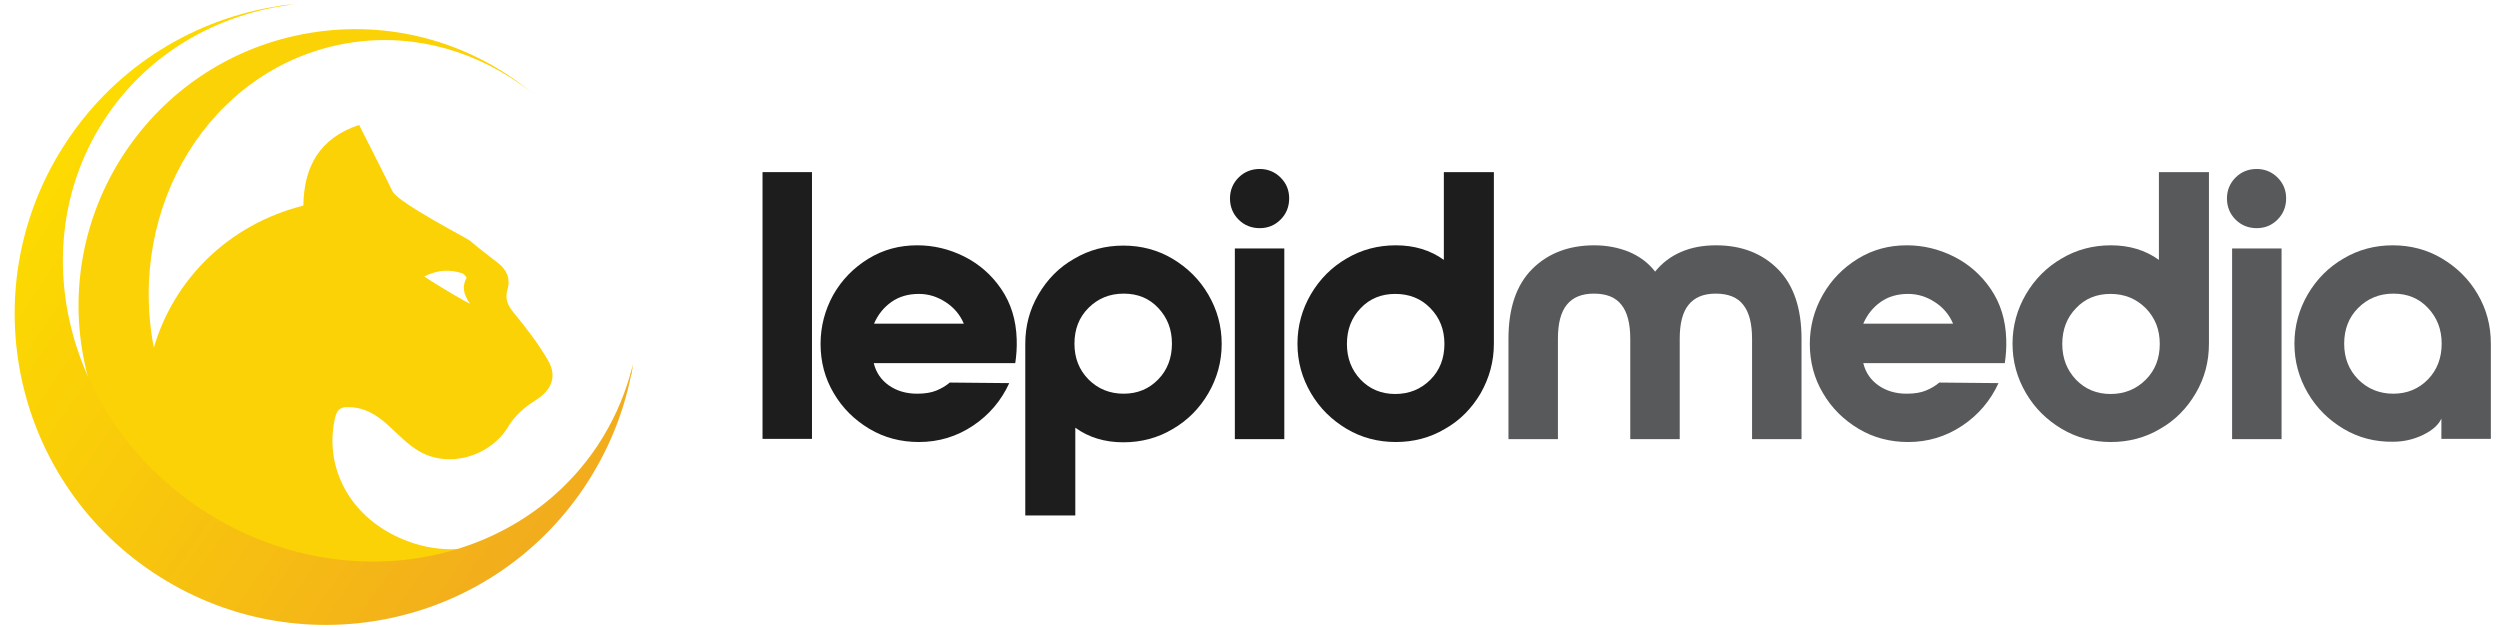 <?xml version="1.0" encoding="utf-8"?>
<!-- Generator: Adobe Illustrator 25.2.3, SVG Export Plug-In . SVG Version: 6.00 Build 0)  -->
<svg version="1.1" id="Layer_1" xmlns="http://www.w3.org/2000/svg" xmlns:xlink="http://www.w3.org/1999/xlink" x="0px" y="0px"
	 viewBox="0 0 874.4 219.4" style="enable-background:new 0 0 874.4 219.4;" xml:space="preserve">
<style type="text/css">
	.st0{fill:none;}
	.st1{fill:url(#SVGID_1_);}
	.st2{fill:url(#SVGID_2_);}
	.st3{fill:url(#SVGID_3_);}
	.st4{fill:url(#SVGID_4_);}
	.st5{fill:url(#SVGID_5_);}
	.st6{fill:url(#SVGID_6_);}
	.st7{fill:#1D1D1D;}
	.st8{fill:#58595B;}
</style>
<g>
	<g>
		<g>
			<g>
				<path class="st0" d="M163.3,97.2c0.1-0.2-0.9-1.3-1.5-1.6c-4.3-1.5-8.6-1.3-13.3,1.1c5,3.4,15.7,9.7,16.1,9.5
					C162.4,103.3,161.6,100.3,163.3,97.2z"/>
				
					<linearGradient id="SVGID_1_" gradientUnits="userSpaceOnUse" x1="-11656.699" y1="-22676.273" x2="50851.773" y2="98251.406">
					<stop  offset="0" style="stop-color:#FDDB00"/>
					<stop  offset="1" style="stop-color:#F2AC1D"/>
				</linearGradient>
				<path class="st1" d="M191.6,125.9c-3.4-5.8-7.6-11.3-11.9-16.5c-2.1-2.6-3.2-4.8-2.2-8.1c1.1-3.8-0.2-6.9-3.3-9.3
					c-3.3-2.6-6.7-5.1-9.8-7.8c-0.9-0.8-24.6-13-27-17.1c-0.7-1.2-1.3-2.6-1.9-3.8c-3.3-6.5-6.5-13-9.9-19.6
					c-13.8,4.6-19.3,14.5-19.5,28.2c-26.7,6.8-45.4,26.2-52.3,49.7c-9.5-49.7,19.8-97.1,65.6-106.1c22.3-4.4,44.4,1.2,62.4,13.8
					c1.7,1.2,3.3,2.4,4.9,3.7c-1.6-1.3-3.1-2.5-4.8-3.8c-21.1-15.6-48.4-22.6-76.2-17.2C53.2,22.2,19,73.1,29.3,125.6
					c4.6,23.5,17.4,43.3,34.8,57.1c8.4,11.7,20.4,21.1,34.6,26.1c28,9.9,58.3,0.9,75.9-19.2c0,0-0.1,0-0.1,0c1-0.6,2.1-1.3,3.1-1.9
					c1-0.7,2-1.3,2.9-2c-1,0.6-2,1.2-3,1.7c-1.8,1-3.7,1.9-5.6,2.8c-0.9,0.2-1.7,0.4-2.5,0.6c-11,2.5-21.5,1.5-31.6-3.6
					c-16.2-8.1-24.4-24.5-20.6-41.1c0.7-2.9,1.9-3.8,4.8-3.7c11.4,0.2,16.1,10.7,24.9,15.6c10.6,5.9,24.9,1.4,31-9
					c2.1-3.5,5.6-6.6,9.1-8.8C192.8,136.7,195.1,131.8,191.6,125.9z M148.4,96.7c4.7-2.4,9-2.5,13.3-1.1c0.6,0.2,1.6,1.4,1.5,1.6
					c-1.8,3.2-0.9,6.1,1.2,9C164.2,106.4,153.4,100.1,148.4,96.7z"/>
			</g>
			<g>
				
					<linearGradient id="SVGID_2_" gradientUnits="userSpaceOnUse" x1="-282.832" y1="113.575" x2="-277.701" y2="113.575" gradientTransform="matrix(0.826 0.564 -0.564 0.826 396.433 65.879)">
					<stop  offset="0" style="stop-color:#FDDB00"/>
					<stop  offset="1" style="stop-color:#F2AC1D"/>
				</linearGradient>
				<path class="st2" d="M104.3,1.3c-2.3,0.2-4.5,0.5-6.8,0.8l-0.1,0.2C99.7,1.9,102,1.5,104.3,1.3z"/>
				
					<linearGradient id="SVGID_3_" gradientUnits="userSpaceOnUse" x1="-282.832" y1="113.575" x2="-277.701" y2="113.575" gradientTransform="matrix(0.826 0.564 -0.564 0.826 396.433 65.879)">
					<stop  offset="0" style="stop-color:#FDDB00"/>
					<stop  offset="1" style="stop-color:#F2AC1D"/>
				</linearGradient>
				<path class="st3" d="M104.3,1.3c-2.3,0.2-4.5,0.5-6.8,0.8l-0.1,0.2C99.7,1.9,102,1.5,104.3,1.3z"/>
				
					<linearGradient id="SVGID_4_" gradientUnits="userSpaceOnUse" x1="-109.965" y1="151.255" x2="-108.343" y2="151.255" gradientTransform="matrix(0.826 0.564 -0.564 0.826 396.433 65.879)">
					<stop  offset="0" style="stop-color:#FDDB00"/>
					<stop  offset="1" style="stop-color:#F2AC1D"/>
				</linearGradient>
				<path class="st4" d="M220.4,131.1l0.3,0.2c0.3-1.3,0.5-2.6,0.7-3.9C221.1,128.6,220.8,129.9,220.4,131.1z"/>
				
					<linearGradient id="SVGID_5_" gradientUnits="userSpaceOnUse" x1="-109.965" y1="151.255" x2="-108.343" y2="151.255" gradientTransform="matrix(0.826 0.564 -0.564 0.826 396.433 65.879)">
					<stop  offset="0" style="stop-color:#FDDB00"/>
					<stop  offset="1" style="stop-color:#F2AC1D"/>
				</linearGradient>
				<path class="st5" d="M220.4,131.1l0.3,0.2c0.3-1.3,0.5-2.6,0.7-3.9C221.1,128.6,220.8,129.9,220.4,131.1z"/>
				
					<linearGradient id="SVGID_6_" gradientUnits="userSpaceOnUse" x1="-317.514" y1="209.986" x2="-99.816" y2="209.986" gradientTransform="matrix(0.826 0.564 -0.564 0.826 396.433 65.879)">
					<stop  offset="0" style="stop-color:#FDDB00"/>
					<stop  offset="1" style="stop-color:#F2AC1D"/>
				</linearGradient>
				<path class="st6" d="M208.9,156c-29.2,43.7-91.4,53.5-138.9,21.8C22.5,146.1,7.8,84.9,37,41.1C51.2,19.8,73.2,6.6,97.5,2.3
					l0.1-0.2C68.4,6.5,41.1,22.8,23.5,49.2c-33.4,50-20,117.6,30,151c50,33.4,117.6,20,151-30c8.1-12.2,13.5-25.4,16.2-38.9
					l-0.3-0.2C217.9,139.8,214.1,148.2,208.9,156z"/>
			</g>
		</g>
	</g>
	<g>
		<path class="st7" d="M266.7,153.6V60.2H284v93.3H266.7z"/>
		<path class="st7" d="M291.4,103.2c3-5.3,7.1-9.5,12.3-12.7c5.2-3.2,10.9-4.7,17.1-4.7c5.7,0,11.2,1.3,16.4,3.9
			c5.2,2.6,9.6,6.4,13,11.4c3.4,5,5.2,10.8,5.4,17.6c0.1,2.8-0.1,5.6-0.5,8.3h-49.5c0.8,3.3,2.6,5.9,5.3,7.8c2.7,1.9,6,2.9,9.9,2.9
			c2.8,0,5-0.4,6.7-1.1c1.7-0.7,3.3-1.6,4.7-2.8L353,134c-2.8,6.1-7,11.1-12.7,14.9c-5.7,3.8-12,5.7-18.9,5.7
			c-6.3,0-12.1-1.5-17.3-4.6c-5.2-3.1-9.4-7.2-12.5-12.5c-3.1-5.2-4.6-11-4.6-17.2C287,114.2,288.5,108.5,291.4,103.2z M337.1,113.2
			c-1.3-3.1-3.4-5.6-6.3-7.5c-2.9-1.9-6-2.9-9.4-2.9c-3.7,0-6.9,0.9-9.6,2.8c-2.7,1.9-4.7,4.4-6.1,7.6H337.1z"/>
		<path class="st7" d="M363.2,103c3.1-5.3,7.2-9.5,12.5-12.5c5.2-3.1,11-4.6,17.2-4.6c6.2,0,12,1.5,17.2,4.6
			c5.2,3.1,9.4,7.2,12.5,12.5c3.1,5.3,4.7,11,4.7,17.3c0,6.2-1.6,12-4.7,17.3c-3.1,5.3-7.3,9.5-12.5,12.5c-5.2,3.1-11,4.6-17.2,4.6
			c-6.5,0-12.1-1.7-16.8-5.1v30.7h-17.5v-60C358.6,114,360.1,108.3,363.2,103z M405.1,132.7c3.2-3.3,4.8-7.5,4.8-12.5
			c0-5-1.6-9.1-4.8-12.5s-7.2-5-12.1-5c-4.9,0-9,1.7-12.3,5c-3.3,3.3-4.9,7.5-4.9,12.5c0,5,1.6,9.1,4.9,12.5c3.3,3.3,7.4,5,12.3,5
			C397.9,137.7,401.9,136,405.1,132.7z"/>
		<path class="st7" d="M433.2,76.8c-2-2-3-4.5-3-7.4c0-2.8,1-5.3,3-7.3c2-2,4.5-3,7.4-3c2.8,0,5.3,1,7.3,3c2,2,3,4.4,3,7.3
			c0,2.9-1,5.4-3,7.4c-2,2-4.4,3-7.3,3C437.7,79.8,435.2,78.8,433.2,76.8z M431.9,86.9h17.3v66.7h-17.3V86.9z"/>
		<path class="st7" d="M517.9,137.5c-3.1,5.3-7.2,9.5-12.5,12.5c-5.2,3.1-11,4.6-17.2,4.6c-6.2,0-12-1.5-17.2-4.6
			c-5.2-3.1-9.4-7.2-12.5-12.5c-3.1-5.3-4.7-11-4.7-17.3c0-6.2,1.6-12,4.7-17.3c3.1-5.3,7.3-9.5,12.5-12.5c5.2-3.1,11-4.6,17.2-4.6
			c6.5,0,12.1,1.7,16.8,5.1V60.2h17.5v60C522.5,126.5,520.9,132.2,517.9,137.5z M475.9,107.8c-3.2,3.3-4.8,7.5-4.8,12.5
			c0,5,1.6,9.1,4.8,12.5c3.2,3.3,7.2,5,12.1,5c4.9,0,9-1.7,12.3-5c3.3-3.3,4.9-7.5,4.9-12.5c0-5-1.6-9.1-4.9-12.5s-7.4-5-12.3-5
			C483.2,102.8,479.1,104.4,475.9,107.8z"/>
		<path class="st8" d="M621.8,94.1c5.5,5.5,8.3,13.6,8.3,24.4v35.1h-17.3v-35.1c0-5.3-1-9.3-3.1-11.9c-2-2.6-5.2-3.9-9.6-3.9
			c-4.3,0-7.4,1.3-9.5,3.9c-2.1,2.6-3.1,6.5-3.1,11.9v35.1h-17.3v-35.1c0-5.3-1-9.3-3.1-11.9c-2-2.6-5.2-3.9-9.6-3.9
			c-4.3,0-7.4,1.3-9.5,3.9c-2.1,2.6-3.1,6.5-3.1,11.9v35.1h-17.3v-35.1c0-10.8,2.8-18.9,8.3-24.4c5.5-5.5,12.8-8.3,21.7-8.3
			c4.4,0,8.5,0.8,12.2,2.3c3.7,1.6,6.7,3.8,9.1,6.9c2.4-3,5.4-5.3,9.1-6.9c3.7-1.6,7.8-2.3,12.2-2.3
			C609.1,85.8,616.3,88.6,621.8,94.1z"/>
		<path class="st8" d="M637.5,103.2c3-5.3,7.1-9.5,12.3-12.7c5.2-3.2,10.9-4.7,17.1-4.7c5.7,0,11.2,1.3,16.4,3.9
			c5.2,2.6,9.6,6.4,13,11.4c3.4,5,5.2,10.8,5.4,17.6c0.1,2.8-0.1,5.6-0.5,8.3h-49.5c0.8,3.3,2.6,5.9,5.3,7.8c2.7,1.9,6,2.9,9.9,2.9
			c2.8,0,5-0.4,6.7-1.1c1.7-0.7,3.3-1.6,4.7-2.8L699,134c-2.8,6.1-7,11.1-12.7,14.9c-5.7,3.8-12,5.7-18.9,5.7
			c-6.3,0-12.1-1.5-17.3-4.6c-5.2-3.1-9.4-7.2-12.5-12.5c-3.1-5.2-4.6-11-4.6-17.2C633,114.2,634.5,108.5,637.5,103.2z M683.1,113.2
			c-1.3-3.1-3.4-5.6-6.3-7.5c-2.9-1.9-6-2.9-9.4-2.9c-3.7,0-6.9,0.9-9.6,2.8c-2.7,1.9-4.7,4.4-6.1,7.6H683.1z"/>
		<path class="st8" d="M768,137.5c-3.1,5.3-7.2,9.5-12.5,12.5c-5.2,3.1-11,4.6-17.2,4.6c-6.2,0-12-1.5-17.2-4.6
			c-5.2-3.1-9.4-7.2-12.5-12.5c-3.1-5.3-4.7-11-4.7-17.3c0-6.2,1.6-12,4.7-17.3c3.1-5.3,7.3-9.5,12.5-12.5c5.2-3.1,11-4.6,17.2-4.6
			c6.5,0,12.1,1.7,16.8,5.1V60.2h17.5v60C772.6,126.5,771.1,132.2,768,137.5z M726.1,107.8c-3.2,3.3-4.8,7.5-4.8,12.5
			c0,5,1.6,9.1,4.8,12.5c3.2,3.3,7.2,5,12.1,5c4.9,0,9-1.7,12.3-5c3.3-3.3,4.9-7.5,4.9-12.5c0-5-1.6-9.1-4.9-12.5
			c-3.3-3.3-7.4-5-12.3-5C733.3,102.8,729.3,104.4,726.1,107.8z"/>
		<path class="st8" d="M781.9,76.8c-2-2-3-4.5-3-7.4c0-2.8,1-5.3,3-7.3c2-2,4.5-3,7.4-3c2.8,0,5.3,1,7.3,3c2,2,3,4.4,3,7.3
			c0,2.9-1,5.4-3,7.4c-2,2-4.4,3-7.3,3C786.4,79.8,783.9,78.8,781.9,76.8z M780.6,86.9H798v66.7h-17.3V86.9z"/>
		<path class="st8" d="M819.7,150c-5.2-3.1-9.4-7.2-12.5-12.5c-3.1-5.3-4.7-11-4.7-17.3c0-6.2,1.6-12,4.7-17.3
			c3.1-5.3,7.3-9.5,12.5-12.5c5.2-3.1,11-4.6,17.2-4.6s12,1.5,17.2,4.6c5.2,3.1,9.4,7.2,12.5,12.5c3.1,5.3,4.6,11,4.6,17.3v33.3
			h-17.3v-7.1c-1,2.2-3.1,4.1-6.4,5.7c-3.3,1.6-6.8,2.4-10.5,2.4C830.7,154.6,824.9,153.1,819.7,150z M849.2,132.7
			c3.2-3.3,4.8-7.5,4.8-12.5c0-5-1.6-9.1-4.8-12.5s-7.2-5-12.1-5c-4.9,0-9,1.7-12.3,5c-3.3,3.3-4.9,7.5-4.9,12.5
			c0,5,1.6,9.1,4.9,12.5c3.3,3.3,7.4,5,12.3,5C841.9,137.7,846,136,849.2,132.7z"/>
	</g>
</g>
</svg>
